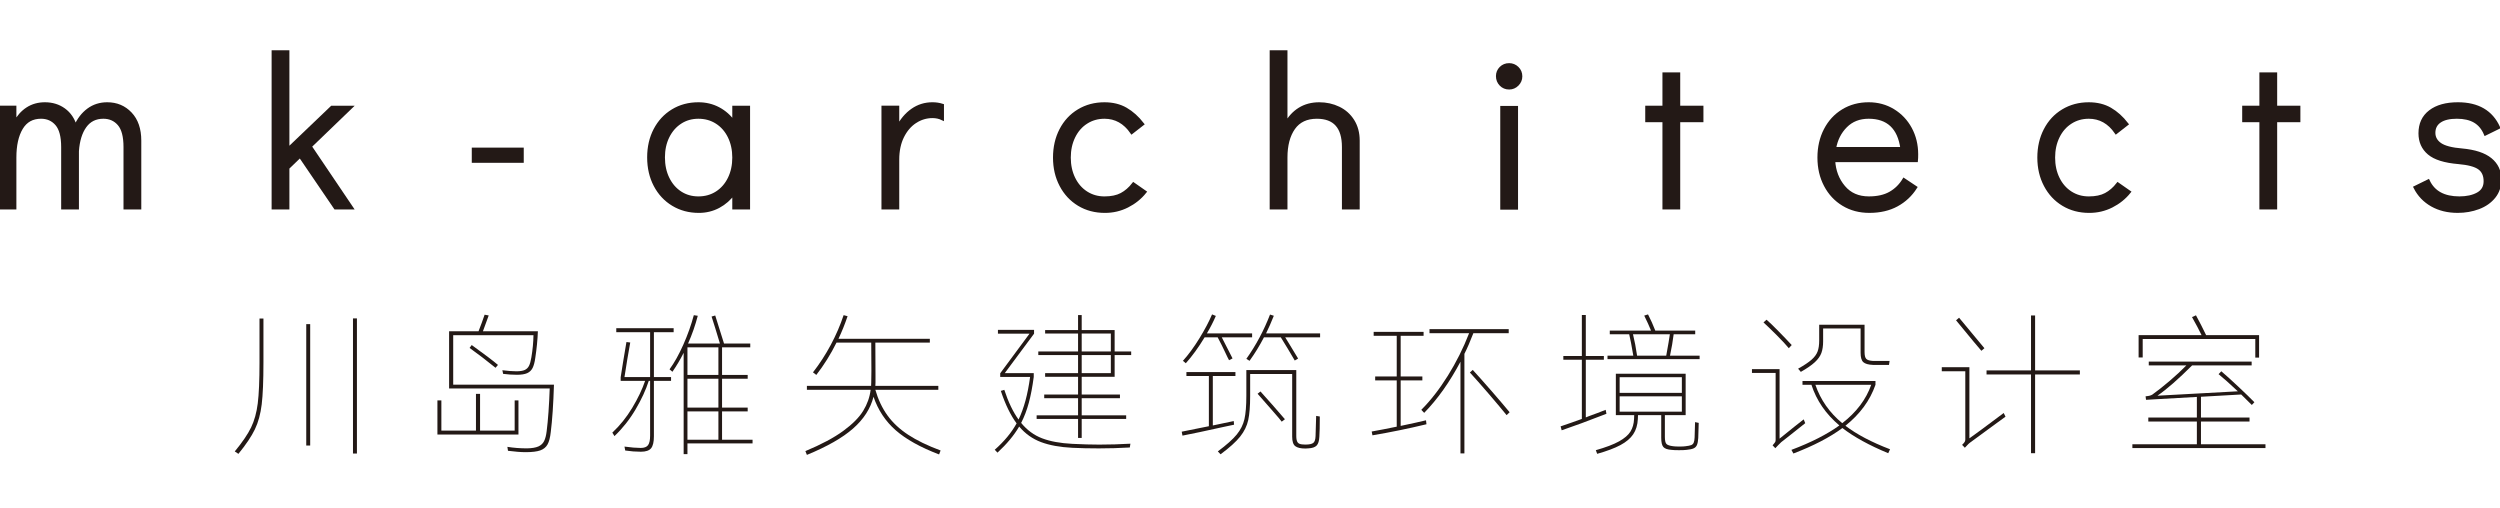 <?xml version="1.0" encoding="UTF-8" standalone="no"?>
<!DOCTYPE svg PUBLIC "-//W3C//DTD SVG 1.1//EN" "http://www.w3.org/Graphics/SVG/1.1/DTD/svg11.dtd">
<svg width="100%" height="100%" viewBox="0 0 1648 335" version="1.1" xmlns="http://www.w3.org/2000/svg" xmlns:xlink="http://www.w3.org/1999/xlink" xml:space="preserve" xmlns:serif="http://www.serif.com/" style="fill-rule:evenodd;clip-rule:evenodd;stroke-miterlimit:10;">
    <g transform="matrix(1,0,0,1.035,-643.61,-2506.47)">
        <g id="アートボード4">
            <rect x="643.61" y="2421.64" width="1647.74" height="323.576" style="fill:none;"/>
            <g transform="matrix(1,0,0,0.966,-643.482,77.597)">
                <g>
                    <g transform="matrix(4.167,0,0,4.167,1373.09,2557.22)">
                        <path d="M0,-13.365C0.975,-12.333 1.463,-10.911 1.463,-9.096L1.463,1.547L-0.85,1.547L-0.85,-8.076C-0.85,-9.755 -1.168,-10.962 -1.801,-11.698C-2.437,-12.435 -3.265,-12.804 -4.285,-12.804C-5.533,-12.804 -6.502,-12.322 -7.193,-11.359C-7.885,-10.395 -8.288,-9.085 -8.401,-7.43L-8.401,1.547L-10.712,1.547L-10.712,-8.076C-10.712,-9.755 -11.03,-10.962 -11.666,-11.698C-12.3,-12.435 -13.127,-12.804 -14.148,-12.804C-15.532,-12.804 -16.567,-12.226 -17.259,-11.07C-17.952,-9.913 -18.296,-8.36 -18.296,-6.41L-18.296,1.547L-20.609,1.547L-20.609,-14.369L-18.296,-14.369L-18.296,-11.886C-17.774,-12.861 -17.112,-13.609 -16.307,-14.131C-15.502,-14.653 -14.578,-14.912 -13.535,-14.912C-12.378,-14.912 -11.371,-14.602 -10.509,-13.978C-9.647,-13.353 -9.045,-12.464 -8.706,-11.308C-8.208,-12.441 -7.527,-13.326 -6.666,-13.961C-5.804,-14.596 -4.806,-14.912 -3.673,-14.912C-2.2,-14.912 -0.975,-14.397 0,-13.365" style="fill:rgb(35,25,22);fill-rule:nonzero;"/>
                    </g>
                    <g transform="matrix(4.167,0,0,4.167,1373.09,2557.22)">
                        <path d="M0,-13.365C0.975,-12.333 1.463,-10.911 1.463,-9.096L1.463,1.547L-0.85,1.547L-0.85,-8.076C-0.85,-9.755 -1.168,-10.962 -1.801,-11.698C-2.437,-12.435 -3.265,-12.804 -4.285,-12.804C-5.533,-12.804 -6.502,-12.322 -7.193,-11.359C-7.885,-10.395 -8.288,-9.085 -8.401,-7.43L-8.401,1.547L-10.712,1.547L-10.712,-8.076C-10.712,-9.755 -11.03,-10.962 -11.666,-11.698C-12.3,-12.435 -13.127,-12.804 -14.148,-12.804C-15.532,-12.804 -16.567,-12.226 -17.259,-11.07C-17.952,-9.913 -18.296,-8.36 -18.296,-6.41L-18.296,1.547L-20.609,1.547L-20.609,-14.369L-18.296,-14.369L-18.296,-11.886C-17.774,-12.861 -17.112,-13.609 -16.307,-14.131C-15.502,-14.653 -14.578,-14.912 -13.535,-14.912C-12.378,-14.912 -11.371,-14.602 -10.509,-13.978C-9.647,-13.353 -9.045,-12.464 -8.706,-11.308C-8.208,-12.441 -7.527,-13.326 -6.666,-13.961C-5.804,-14.596 -4.806,-14.912 -3.673,-14.912C-2.2,-14.912 -0.975,-14.397 0,-13.365Z" style="fill:none;fill-rule:nonzero;stroke:rgb(35,25,22);stroke-width:0.5px;"/>
                    </g>
                    <g transform="matrix(4.167,0,0,4.167,1508.14,2460.79)">
                        <path d="M0,24.69L-5.578,16.495L-7.516,18.364L-7.516,24.69L-9.829,24.69L-9.829,0L-7.516,0L-7.516,15.44L-0.545,8.774L2.448,8.774L-3.979,14.965L2.585,24.69L0,24.69Z" style="fill:rgb(35,25,22);fill-rule:nonzero;stroke:rgb(35,25,22);stroke-width:0.5px;"/>
                    </g>
                    <g transform="matrix(4.167,0,0,4.167,-388.823,725.11)">
                        <rect x="477.07" y="431.935" width="7.721" height="1.905" style="fill:rgb(35,25,22);stroke:rgb(35,25,22);stroke-width:0.5px;"/>
                    </g>
                    <g transform="matrix(4.167,0,0,4.167,1759.59,2507.27)">
                        <path d="M0,11.157C0.85,10.611 1.514,9.851 1.991,8.877C2.466,7.904 2.704,6.802 2.704,5.579C2.704,4.354 2.466,3.254 1.991,2.279C1.514,1.304 0.85,0.544 0,0.001C-0.85,-0.544 -1.819,-0.816 -2.907,-0.816C-3.974,-0.816 -4.925,-0.544 -5.763,0.001C-6.603,0.544 -7.26,1.299 -7.736,2.261C-8.213,3.227 -8.451,4.321 -8.451,5.544C-8.451,6.792 -8.213,7.904 -7.736,8.877C-7.26,9.851 -6.603,10.611 -5.763,11.157C-4.925,11.7 -3.974,11.971 -2.907,11.971C-1.819,11.971 -0.85,11.7 0,11.157M5.017,-2.38L5.017,13.536L2.704,13.536L2.704,11.19C2.046,12.096 1.243,12.805 0.29,13.315C-0.662,13.825 -1.706,14.081 -2.838,14.081C-4.358,14.081 -5.718,13.718 -6.92,12.993C-8.123,12.266 -9.063,11.259 -9.743,9.965C-10.422,8.674 -10.763,7.2 -10.763,5.544C-10.763,3.912 -10.428,2.455 -9.76,1.174C-9.092,-0.106 -8.162,-1.111 -6.971,-1.835C-5.781,-2.56 -4.427,-2.924 -2.907,-2.924C-1.75,-2.924 -0.691,-2.67 0.274,-2.159C1.237,-1.648 2.046,-0.929 2.704,0.001L2.704,-2.38L5.017,-2.38Z" style="fill:rgb(35,25,22);fill-rule:nonzero;"/>
                    </g>
                    <g transform="matrix(4.167,0,0,4.167,1759.59,2507.27)">
                        <path d="M0,11.157C0.85,10.611 1.514,9.851 1.991,8.877C2.466,7.904 2.704,6.802 2.704,5.579C2.704,4.354 2.466,3.254 1.991,2.279C1.514,1.304 0.85,0.544 0,0.001C-0.85,-0.544 -1.819,-0.816 -2.907,-0.816C-3.974,-0.816 -4.925,-0.544 -5.763,0.001C-6.603,0.544 -7.26,1.299 -7.736,2.261C-8.213,3.227 -8.451,4.321 -8.451,5.544C-8.451,6.792 -8.213,7.904 -7.736,8.877C-7.26,9.851 -6.603,10.611 -5.763,11.157C-4.925,11.7 -3.974,11.971 -2.907,11.971C-1.819,11.971 -0.85,11.7 0,11.157ZM5.017,-2.38L5.017,13.536L2.704,13.536L2.704,11.19C2.046,12.096 1.243,12.805 0.29,13.315C-0.662,13.825 -1.706,14.081 -2.838,14.081C-4.358,14.081 -5.718,13.718 -6.92,12.993C-8.123,12.266 -9.063,11.259 -9.743,9.965C-10.422,8.674 -10.763,7.2 -10.763,5.544C-10.763,3.912 -10.428,2.455 -9.76,1.174C-9.092,-0.106 -8.162,-1.111 -6.971,-1.835C-5.781,-2.56 -4.427,-2.924 -2.907,-2.924C-1.75,-2.924 -0.691,-2.67 0.274,-2.159C1.237,-1.648 2.046,-0.929 2.704,0.001L2.704,-2.38L5.017,-2.38Z" style="fill:none;fill-rule:nonzero;stroke:rgb(35,25,22);stroke-width:0.5px;"/>
                    </g>
                    <g transform="matrix(4.167,0,0,4.167,1908.31,2562.67)">
                        <path d="M0,-15.983L0,-13.875C-0.477,-14.102 -0.999,-14.215 -1.565,-14.215C-2.54,-14.215 -3.448,-13.943 -4.287,-13.398C-5.125,-12.855 -5.801,-12.066 -6.311,-11.036C-6.82,-10.003 -7.074,-8.786 -7.074,-7.379L-7.074,0.238L-9.388,0.238L-9.388,-15.678L-7.074,-15.678L-7.074,-12.48C-6.463,-13.66 -5.687,-14.578 -4.746,-15.234C-3.804,-15.893 -2.745,-16.221 -1.565,-16.221C-1.022,-16.221 -0.5,-16.141 0,-15.983Z" style="fill:rgb(35,25,22);fill-rule:nonzero;stroke:rgb(35,25,22);stroke-width:0.5px;"/>
                    </g>
                    <g transform="matrix(4.167,0,0,4.167,1998.29,2499.62)">
                        <path d="M0,14.829C-1.202,14.102 -2.141,13.095 -2.821,11.801C-3.503,10.51 -3.843,9.046 -3.843,7.415C-3.843,5.782 -3.509,4.32 -2.839,3.027C-2.17,1.736 -1.235,0.725 -0.033,0.001C1.168,-0.724 2.528,-1.088 4.048,-1.088C5.339,-1.088 6.469,-0.81 7.432,-0.255C8.395,0.302 9.274,1.089 10.067,2.109L8.368,3.435C7.256,1.826 5.816,1.02 4.048,1.02C2.981,1.02 2.024,1.292 1.174,1.837C0.324,2.38 -0.34,3.141 -0.815,4.115C-1.292,5.09 -1.53,6.19 -1.53,7.415C-1.53,8.638 -1.292,9.74 -0.815,10.713C-0.34,11.687 0.324,12.447 1.174,12.993C2.024,13.536 2.981,13.808 4.048,13.808C5.136,13.808 6.031,13.622 6.734,13.247C7.437,12.874 8.072,12.324 8.639,11.598L10.442,12.856C9.694,13.786 8.77,14.528 7.67,15.083C6.57,15.64 5.386,15.917 4.116,15.917C2.573,15.917 1.202,15.554 0,14.829" style="fill:rgb(35,25,22);fill-rule:nonzero;"/>
                    </g>
                    <g transform="matrix(4.167,0,0,4.167,1998.29,2499.62)">
                        <path d="M0,14.829C-1.202,14.102 -2.141,13.095 -2.821,11.801C-3.503,10.51 -3.843,9.046 -3.843,7.415C-3.843,5.782 -3.509,4.32 -2.839,3.027C-2.17,1.736 -1.235,0.725 -0.033,0.001C1.168,-0.724 2.528,-1.088 4.048,-1.088C5.339,-1.088 6.469,-0.81 7.432,-0.255C8.395,0.302 9.274,1.089 10.067,2.109L8.368,3.435C7.256,1.826 5.816,1.02 4.048,1.02C2.981,1.02 2.024,1.292 1.174,1.837C0.324,2.38 -0.34,3.141 -0.815,4.115C-1.292,5.09 -1.53,6.19 -1.53,7.415C-1.53,8.638 -1.292,9.74 -0.815,10.713C-0.34,11.687 0.324,12.447 1.174,12.993C2.024,13.536 2.981,13.808 4.048,13.808C5.136,13.808 6.031,13.622 6.734,13.247C7.437,12.874 8.072,12.324 8.639,11.598L10.442,12.856C9.694,13.786 8.77,14.528 7.67,15.083C6.57,15.64 5.386,15.917 4.116,15.917C2.573,15.917 1.202,15.554 0,14.829Z" style="fill:none;fill-rule:nonzero;stroke:rgb(35,25,22);stroke-width:0.5px;"/>
                    </g>
                    <g transform="matrix(4.167,0,0,4.167,2169.54,2526.54)">
                        <path d="M0,-6.868C0.939,-6.415 1.688,-5.747 2.245,-4.862C2.8,-3.977 3.077,-2.933 3.077,-1.732L3.077,8.911L0.766,8.911L0.766,-0.712C0.766,-3.864 -0.641,-5.44 -3.452,-5.44C-5.085,-5.44 -6.309,-4.862 -7.125,-3.705C-7.941,-2.549 -8.35,-0.995 -8.35,0.954L-8.35,8.911L-10.663,8.911L-10.663,-15.779L-8.35,-15.779L-8.35,-4.352C-7.805,-5.372 -7.086,-6.159 -6.189,-6.716C-5.294,-7.271 -4.257,-7.548 -3.079,-7.548C-1.967,-7.548 -0.941,-7.322 0,-6.868" style="fill:rgb(35,25,22);fill-rule:nonzero;"/>
                    </g>
                    <g transform="matrix(4.167,0,0,4.167,2169.54,2526.54)">
                        <path d="M0,-6.868C0.939,-6.415 1.688,-5.747 2.245,-4.862C2.8,-3.977 3.077,-2.933 3.077,-1.732L3.077,8.911L0.766,8.911L0.766,-0.712C0.766,-3.864 -0.641,-5.44 -3.452,-5.44C-5.085,-5.44 -6.309,-4.862 -7.125,-3.705C-7.941,-2.549 -8.35,-0.995 -8.35,0.954L-8.35,8.911L-10.663,8.911L-10.663,-15.779L-8.35,-15.779L-8.35,-4.352C-7.805,-5.372 -7.086,-6.159 -6.189,-6.716C-5.294,-7.271 -4.257,-7.548 -3.079,-7.548C-1.967,-7.548 -0.941,-7.322 0,-6.868Z" style="fill:none;fill-rule:nonzero;stroke:rgb(35,25,22);stroke-width:0.5px;"/>
                    </g>
                    <g transform="matrix(4.167,0,0,4.167,-388.823,700.31)">
                        <path d="M639.771,431.289L642.083,431.289L642.083,447.205L639.771,447.205L639.771,431.289ZM639.616,427.651C639.265,427.288 639.089,426.847 639.089,426.325C639.089,425.826 639.265,425.401 639.616,425.049C639.968,424.698 640.404,424.522 640.926,424.522C641.426,424.522 641.855,424.698 642.219,425.049C642.58,425.401 642.762,425.836 642.762,426.358C642.762,426.858 642.58,427.288 642.219,427.651C641.855,428.013 641.426,428.195 640.926,428.195C640.404,428.195 639.968,428.013 639.616,427.651" style="fill:rgb(35,25,22);fill-rule:nonzero;"/>
                    </g>
                    <g transform="matrix(4.167,0,0,4.167,-388.823,700.31)">
                        <path d="M639.771,431.289L642.083,431.289L642.083,447.205L639.771,447.205L639.771,431.289ZM639.616,427.651C639.265,427.288 639.089,426.847 639.089,426.325C639.089,425.826 639.265,425.401 639.616,425.049C639.968,424.698 640.404,424.522 640.926,424.522C641.426,424.522 641.855,424.698 642.219,425.049C642.58,425.401 642.762,425.836 642.762,426.358C642.762,426.858 642.58,427.288 642.219,427.651C641.855,428.013 641.426,428.195 640.926,428.195C640.404,428.195 639.968,428.013 639.616,427.651Z" style="fill:none;fill-rule:nonzero;stroke:rgb(35,25,22);stroke-width:0.5px;"/>
                    </g>
                    <g transform="matrix(4.167,0,0,4.167,2384.02,2475.39)">
                        <path d="M0,21.187L0,7.381L-2.722,7.381L-2.722,5.271L0,5.271L0,0L2.311,0L2.311,5.271L5.983,5.271L5.983,7.381L2.311,7.381L2.311,21.187L0,21.187Z" style="fill:rgb(35,25,22);fill-rule:nonzero;stroke:rgb(35,25,22);stroke-width:0.5px;"/>
                    </g>
                    <g transform="matrix(4.167,0,0,4.167,2540.88,2536.46)">
                        <path d="M0,-2.856C-0.227,-4.511 -0.781,-5.753 -1.666,-6.582C-2.549,-7.408 -3.753,-7.822 -5.271,-7.822C-6.746,-7.822 -7.953,-7.351 -8.893,-6.41C-9.834,-5.47 -10.429,-4.284 -10.679,-2.856L0,-2.856ZM-1.395,-8.877C-0.238,-8.174 0.669,-7.214 1.327,-6.003C1.983,-4.79 2.313,-3.434 2.313,-1.938C2.313,-1.508 2.302,-1.178 2.278,-0.953L-10.815,-0.953C-10.724,0.68 -10.192,2.075 -9.215,3.231C-8.242,4.389 -6.916,4.965 -5.237,4.965C-3.876,4.965 -2.748,4.711 -1.854,4.201C-0.957,3.69 -0.238,2.981 0.307,2.075L2.144,3.298C1.396,4.478 0.408,5.402 -0.816,6.07C-2.039,6.738 -3.491,7.074 -5.169,7.074C-6.711,7.074 -8.082,6.711 -9.283,5.986C-10.487,5.26 -11.427,4.252 -12.106,2.958C-12.786,1.667 -13.126,0.204 -13.126,-1.428C-13.126,-3.061 -12.792,-4.523 -12.124,-5.815C-11.456,-7.107 -10.526,-8.117 -9.334,-8.842C-8.145,-9.567 -6.791,-9.93 -5.271,-9.93C-3.843,-9.93 -2.549,-9.579 -1.395,-8.877" style="fill:rgb(35,25,22);fill-rule:nonzero;"/>
                    </g>
                    <g transform="matrix(4.167,0,0,4.167,2540.88,2536.46)">
                        <path d="M0,-2.856C-0.227,-4.511 -0.781,-5.753 -1.666,-6.582C-2.549,-7.408 -3.753,-7.822 -5.271,-7.822C-6.746,-7.822 -7.953,-7.351 -8.893,-6.41C-9.834,-5.47 -10.429,-4.284 -10.679,-2.856L0,-2.856ZM-1.395,-8.877C-0.238,-8.174 0.669,-7.214 1.327,-6.003C1.983,-4.79 2.313,-3.434 2.313,-1.938C2.313,-1.508 2.302,-1.178 2.278,-0.953L-10.815,-0.953C-10.724,0.68 -10.192,2.075 -9.215,3.231C-8.242,4.389 -6.916,4.965 -5.237,4.965C-3.876,4.965 -2.748,4.711 -1.854,4.201C-0.957,3.69 -0.238,2.981 0.307,2.075L2.144,3.298C1.396,4.478 0.408,5.402 -0.816,6.07C-2.039,6.738 -3.491,7.074 -5.169,7.074C-6.711,7.074 -8.082,6.711 -9.283,5.986C-10.487,5.26 -11.427,4.252 -12.106,2.958C-12.786,1.667 -13.126,0.204 -13.126,-1.428C-13.126,-3.061 -12.792,-4.523 -12.124,-5.815C-11.456,-7.107 -10.526,-8.117 -9.334,-8.842C-8.145,-9.567 -6.791,-9.93 -5.271,-9.93C-3.843,-9.93 -2.549,-9.579 -1.395,-8.877Z" style="fill:none;fill-rule:nonzero;stroke:rgb(35,25,22);stroke-width:0.5px;"/>
                    </g>
                    <g transform="matrix(4.167,0,0,4.167,2647.16,2499.62)">
                        <path d="M0,14.829C-1.202,14.102 -2.142,13.095 -2.821,11.801C-3.503,10.51 -3.844,9.046 -3.844,7.415C-3.844,5.782 -3.509,4.32 -2.839,3.027C-2.171,1.736 -1.235,0.725 -0.033,0.001C1.168,-0.724 2.527,-1.088 4.048,-1.088C5.339,-1.088 6.468,-0.81 7.432,-0.255C8.395,0.302 9.273,1.089 10.066,2.109L8.367,3.435C7.256,1.826 5.815,1.02 4.048,1.02C2.98,1.02 2.023,1.292 1.174,1.837C0.324,2.38 -0.341,3.141 -0.815,4.115C-1.292,5.09 -1.53,6.19 -1.53,7.415C-1.53,8.638 -1.292,9.74 -0.815,10.713C-0.341,11.687 0.324,12.447 1.174,12.993C2.023,13.536 2.98,13.808 4.048,13.808C5.136,13.808 6.03,13.622 6.733,13.247C7.437,12.874 8.072,12.324 8.639,11.598L10.441,12.856C9.693,13.786 8.77,14.528 7.67,15.083C6.569,15.64 5.386,15.917 4.116,15.917C2.572,15.917 1.201,15.554 0,14.829" style="fill:rgb(35,25,22);fill-rule:nonzero;"/>
                    </g>
                    <g transform="matrix(4.167,0,0,4.167,2647.16,2499.62)">
                        <path d="M0,14.829C-1.202,14.102 -2.142,13.095 -2.821,11.801C-3.503,10.51 -3.844,9.046 -3.844,7.415C-3.844,5.782 -3.509,4.32 -2.839,3.027C-2.171,1.736 -1.235,0.725 -0.033,0.001C1.168,-0.724 2.527,-1.088 4.048,-1.088C5.339,-1.088 6.468,-0.81 7.432,-0.255C8.395,0.302 9.273,1.089 10.066,2.109L8.367,3.435C7.256,1.826 5.815,1.02 4.048,1.02C2.98,1.02 2.023,1.292 1.174,1.837C0.324,2.38 -0.341,3.141 -0.815,4.115C-1.292,5.09 -1.53,6.19 -1.53,7.415C-1.53,8.638 -1.292,9.74 -0.815,10.713C-0.341,11.687 0.324,12.447 1.174,12.993C2.023,13.536 2.98,13.808 4.048,13.808C5.136,13.808 6.03,13.622 6.733,13.247C7.437,12.874 8.072,12.324 8.639,11.598L10.441,12.856C9.693,13.786 8.77,14.528 7.67,15.083C6.569,15.64 5.386,15.917 4.116,15.917C2.572,15.917 1.201,15.554 0,14.829Z" style="fill:none;fill-rule:nonzero;stroke:rgb(35,25,22);stroke-width:0.5px;"/>
                    </g>
                    <g transform="matrix(4.167,0,0,4.167,2777.52,2475.39)">
                        <path d="M0,21.187L0,7.381L-2.719,7.381L-2.719,5.271L0,5.271L0,0L2.313,0L2.313,5.271L5.986,5.271L5.986,7.381L2.313,7.381L2.313,21.187L0,21.187Z" style="fill:rgb(35,25,22);fill-rule:nonzero;stroke:rgb(35,25,22);stroke-width:0.5px;"/>
                    </g>
                    <g transform="matrix(4.167,0,0,4.167,2890.26,2499.19)">
                        <path d="M0,15.032C-1.168,14.374 -2.06,13.446 -2.671,12.242L-0.596,11.222C0.242,13.014 1.888,13.909 4.335,13.909C5.514,13.909 6.488,13.694 7.26,13.264C8.031,12.833 8.416,12.164 8.416,11.258C8.416,10.328 8.104,9.636 7.48,9.183C6.857,8.73 5.764,8.435 4.198,8.298C2.022,8.116 0.463,7.63 -0.477,6.837C-1.418,6.043 -1.889,4.989 -1.889,3.674C-1.889,2.199 -1.355,1.053 -0.289,0.237C0.775,-0.578 2.237,-0.986 4.097,-0.986C7.248,-0.986 9.392,0.261 10.524,2.755L8.449,3.775C8.064,2.868 7.504,2.199 6.768,1.769C6.029,1.339 5.084,1.122 3.927,1.122C2.749,1.122 1.847,1.339 1.223,1.769C0.6,2.199 0.287,2.812 0.287,3.605C0.287,4.353 0.623,4.959 1.291,5.424C1.96,5.889 3.11,6.19 4.743,6.324C6.762,6.508 8.264,7.001 9.249,7.805C10.235,8.611 10.729,9.669 10.729,10.984C10.729,12.051 10.423,12.964 9.812,13.723C9.198,14.483 8.383,15.055 7.361,15.44C6.342,15.825 5.242,16.018 4.063,16.018C2.521,16.018 1.166,15.688 0,15.032" style="fill:rgb(35,25,22);fill-rule:nonzero;"/>
                    </g>
                    <g transform="matrix(4.167,0,0,4.167,2890.26,2499.19)">
                        <path d="M0,15.032C-1.168,14.374 -2.06,13.446 -2.671,12.242L-0.596,11.222C0.242,13.014 1.888,13.909 4.335,13.909C5.514,13.909 6.488,13.694 7.26,13.264C8.031,12.833 8.416,12.164 8.416,11.258C8.416,10.328 8.104,9.636 7.48,9.183C6.857,8.73 5.764,8.435 4.198,8.298C2.022,8.116 0.463,7.63 -0.477,6.837C-1.418,6.043 -1.889,4.989 -1.889,3.674C-1.889,2.199 -1.355,1.053 -0.289,0.237C0.775,-0.578 2.237,-0.986 4.097,-0.986C7.248,-0.986 9.392,0.261 10.524,2.755L8.449,3.775C8.064,2.868 7.504,2.199 6.768,1.769C6.029,1.339 5.084,1.122 3.927,1.122C2.749,1.122 1.847,1.339 1.223,1.769C0.6,2.199 0.287,2.812 0.287,3.605C0.287,4.353 0.623,4.959 1.291,5.424C1.96,5.889 3.11,6.19 4.743,6.324C6.762,6.508 8.264,7.001 9.249,7.805C10.235,8.611 10.729,9.669 10.729,10.984C10.729,12.051 10.423,12.964 9.812,13.723C9.198,14.483 8.383,15.055 7.361,15.44C6.342,15.825 5.242,16.018 4.063,16.018C2.521,16.018 1.166,15.688 0,15.032Z" style="fill:none;fill-rule:nonzero;stroke:rgb(35,25,22);stroke-width:0.5px;"/>
                    </g>
                    <g transform="matrix(4.167,0,0,4.167,-388.823,1099.63)">
                        <path d="M458.027,368.826L458.652,368.826L458.652,390.217L458.027,390.217L458.027,368.826ZM450.635,369.738L451.258,369.738L451.258,388.945L450.635,388.945L450.635,369.738ZM439.327,389.881C440.526,388.424 441.388,387.159 441.908,386.087C442.427,385.017 442.779,383.742 442.964,382.272C443.148,380.798 443.24,378.638 443.24,375.789L443.24,368.852L443.863,368.852L443.863,375.789C443.863,378.702 443.771,380.917 443.588,382.439C443.404,383.959 443.044,385.276 442.507,386.388C441.972,387.499 441.103,388.793 439.903,390.264L439.327,389.881Z" style="fill:rgb(35,25,22);fill-rule:nonzero;"/>
                    </g>
                    <g transform="matrix(4.167,0,0,4.167,1613.75,2689.74)">
                        <path d="M0,-4.95C-1.44,-6.116 -2.808,-7.165 -4.105,-8.094L-3.769,-8.551C-1.768,-7.11 -0.383,-6.061 0.385,-5.405L0,-4.95ZM-6.697,-2.285L9.243,-2.285C9.147,0.804 8.979,3.301 8.739,5.205C8.643,6.086 8.471,6.746 8.223,7.187C7.975,7.626 7.59,7.939 7.07,8.122C6.55,8.306 5.787,8.4 4.778,8.4C4.026,8.4 3.088,8.327 1.969,8.183L1.874,7.558C2.848,7.718 3.89,7.798 4.993,7.798C5.761,7.782 6.353,7.683 6.771,7.499C7.187,7.314 7.49,7.03 7.684,6.647C7.875,6.262 8.01,5.735 8.09,5.061C8.314,3.285 8.475,1.036 8.57,-1.683L-7.346,-1.683L-7.346,-10.734L-2.688,-10.734C-2.353,-11.583 -2.032,-12.456 -1.727,-13.35L-1.081,-13.231L-1.993,-10.734L6.699,-10.734C6.65,-9.39 6.513,-7.99 6.291,-6.534C6.195,-5.829 6.05,-5.29 5.859,-4.913C5.666,-4.538 5.378,-4.264 4.993,-4.096C4.61,-3.929 4.073,-3.845 3.386,-3.845C2.649,-3.845 1.92,-3.893 1.201,-3.989L1.08,-4.565C1.946,-4.454 2.68,-4.397 3.29,-4.397C3.866,-4.397 4.306,-4.466 4.61,-4.6C4.913,-4.737 5.142,-4.958 5.294,-5.261C5.447,-5.565 5.57,-6.005 5.666,-6.581C5.875,-7.814 5.986,-8.99 6.001,-10.111L-6.697,-10.111L-6.697,-2.285ZM3.026,0.212L3.626,0.212L3.626,5.613L-9.194,5.613L-9.194,0.212L-8.569,0.212L-8.569,4.99L-3.097,4.99L-3.097,-0.82L-2.448,-0.82L-2.448,4.99L3.026,4.99L3.026,0.212Z" style="fill:rgb(35,25,22);fill-rule:nonzero;"/>
                    </g>
                    <g transform="matrix(4.167,0,0,4.167,-388.823,1097.73)">
                        <path d="M515.836,383.998L510.938,383.998L510.938,388.487L515.836,388.487L515.836,383.998ZM510.938,383.398L515.836,383.398L515.836,378.836L510.938,378.836L510.938,383.398ZM510.938,378.236L515.836,378.236L515.836,373.866L510.938,373.866L510.938,378.236ZM521.238,388.487L521.238,389.064L510.938,389.064L510.938,390.768L510.338,390.768L510.338,374.732C509.811,375.787 509.217,376.787 508.562,377.732L508.105,377.348C508.874,376.291 509.602,374.988 510.29,373.435C510.978,371.884 511.53,370.33 511.946,368.777L512.572,368.873C512.187,370.361 511.675,371.827 511.034,373.267L516.077,373.267C515.531,371.442 515.092,370.018 514.756,368.994L515.332,368.826L515.813,370.361C516.165,371.435 516.467,372.403 516.725,373.267L520.876,373.267L520.876,373.866L516.413,373.866L516.413,378.236L520.468,378.236L520.468,378.837L516.413,378.837L516.413,383.398L520.468,383.398L520.468,383.998L516.413,383.998L516.413,388.487L521.238,388.487ZM505.632,371.466L505.632,378.573L508.346,378.573L508.346,379.173L505.632,379.173L505.632,387.935C505.632,388.831 505.486,389.463 505.189,389.832C504.892,390.199 504.353,390.383 503.569,390.383C502.784,390.383 501.959,390.32 501.096,390.191L500.977,389.568C502.016,389.711 502.872,389.783 503.544,389.783C504.104,389.783 504.493,389.635 504.708,389.34C504.925,389.043 505.032,388.542 505.032,387.839L505.032,379.173L504.817,379.173C504.368,380.581 503.677,382.082 502.741,383.674C501.805,385.266 500.687,386.679 499.392,387.911L499.056,387.358C500.256,386.239 501.303,384.934 502.2,383.445C503.096,381.957 503.776,380.532 504.241,379.173L500.375,379.173L500.375,378.597C500.584,377.221 500.887,375.363 501.287,373.026L501.889,373.099C501.584,374.764 501.279,376.588 500.977,378.573L505.032,378.573L505.032,371.466L499.679,371.466L499.679,370.842L508.754,370.842L508.754,371.466L505.632,371.466Z" style="fill:rgb(35,25,22);fill-rule:nonzero;"/>
                    </g>
                    <g transform="matrix(4.167,0,0,4.167,1864.12,2677.32)">
                        <path d="M0,1.512C0.447,3.066 1.088,4.417 1.92,5.57C2.752,6.723 3.845,7.742 5.199,8.631C6.55,9.518 8.258,10.347 10.323,11.115L10.083,11.74C7.139,10.618 4.853,9.346 3.229,7.922C1.604,6.498 0.432,4.73 -0.288,2.616C-0.768,4.49 -1.844,6.161 -3.517,7.635C-5.189,9.106 -7.625,10.499 -10.828,11.812L-11.068,11.212C-8.538,10.156 -6.541,9.09 -5.078,8.018C-3.612,6.946 -2.562,5.886 -1.92,4.837C-1.28,3.79 -0.887,2.681 -0.745,1.512L-10.828,1.512L-10.828,0.889L-0.672,0.889L-0.649,0.336C-0.631,0.112 -0.624,-0.496 -0.624,-1.489L-0.649,-5.953L-6.146,-5.953C-7.057,-4.112 -8.122,-2.409 -9.339,-0.84L-9.866,-1.249C-8.809,-2.608 -7.87,-4.061 -7.045,-5.605C-6.221,-7.15 -5.545,-8.716 -5.017,-10.3L-4.392,-10.132C-4.81,-8.899 -5.289,-7.705 -5.834,-6.554L8.62,-6.554L8.62,-5.953L0,-5.953L0.025,-0.599L0.025,0.36L0,0.889L9.963,0.889L9.963,1.512L0,1.512Z" style="fill:rgb(35,25,22);fill-rule:nonzero;"/>
                    </g>
                    <g transform="matrix(4.167,0,0,4.167,-388.823,1096.63)">
                        <path d="M573.307,378.211L577.918,378.211L577.918,375.356L573.307,375.356L573.307,378.211ZM577.918,371.947L573.307,371.947L573.307,374.779L577.918,374.779L577.918,371.947ZM578.518,371.393L578.518,374.779L581.134,374.779L581.134,375.356L578.518,375.356L578.518,378.788L573.307,378.788L573.307,381.597L579.358,381.597L579.358,382.174L573.307,382.174L573.307,384.885L580.342,384.885L580.342,385.461L573.307,385.461L573.307,388.462L572.731,388.462L572.731,385.461L566.178,385.461L566.178,384.885L572.731,384.885L572.731,382.174L567.378,382.174L567.378,381.597L572.731,381.597L572.731,378.788L567.522,378.788L567.522,378.211L572.731,378.211L572.731,375.356L566.442,375.356L566.442,374.779L572.731,374.779L572.731,371.947L567.522,371.947L567.522,371.393L572.731,371.393L572.731,369.018L573.307,369.018L573.307,371.393L578.518,371.393ZM576.093,389.52C577.725,389.52 579.366,389.471 581.014,389.375L580.918,389.975C579.27,390.071 577.637,390.119 576.021,390.119C574.483,390.119 573.084,390.088 571.818,390.024C569.867,389.928 568.218,389.627 566.874,389.123C565.53,388.618 564.377,387.798 563.417,386.663C562.601,388.054 561.456,389.432 559.983,390.791L559.551,390.336C561.056,389.007 562.208,387.615 563.009,386.159C562.064,384.893 561.231,383.182 560.513,381.021L561.063,380.853C561.705,382.805 562.457,384.373 563.322,385.557C563.754,384.645 564.117,383.647 564.414,382.557C564.709,381.468 564.953,380.22 565.145,378.812L560.417,378.812L560.417,378.235L565.049,371.97L560.056,371.97L560.056,371.369L565.77,371.369L565.77,371.97L561.136,378.211L565.721,378.211L565.721,378.812C565.514,380.38 565.254,381.745 564.941,382.905C564.629,384.067 564.225,385.125 563.729,386.087C564.656,387.222 565.762,388.034 567.042,388.523C568.321,389.011 569.914,389.303 571.818,389.399C573.42,389.479 574.845,389.52 576.093,389.52" style="fill:rgb(35,25,22);fill-rule:nonzero;"/>
                    </g>
                    <g transform="matrix(4.167,0,0,4.167,2117.99,2675.33)">
                        <path d="M0,2.254C0.385,2.67 1.016,3.38 1.897,4.38C2.776,5.38 3.433,6.136 3.867,6.648L3.361,7.033C3.249,6.858 2.722,6.232 1.776,5.159C0.833,4.087 0.088,3.239 -0.455,2.615L0,2.254ZM9.434,-6.939L9.434,-6.314L3.914,-6.314L4.634,-5.139C5.322,-3.988 5.761,-3.259 5.955,-2.954L5.425,-2.642C4.673,-3.939 3.937,-5.164 3.217,-6.314L0.553,-6.314C-0.137,-4.986 -0.896,-3.747 -1.729,-2.595L-2.233,-2.907C-0.711,-5.051 0.537,-7.387 1.512,-9.917L2.114,-9.724C1.713,-8.716 1.305,-7.788 0.889,-6.939L9.434,-6.939ZM8.811,6.12L9.387,6.216C9.387,7.721 9.362,8.793 9.315,9.432C9.282,10.088 9.139,10.55 8.883,10.814C8.627,11.077 8.186,11.226 7.563,11.257C7.467,11.273 7.307,11.282 7.083,11.282C6.361,11.282 5.837,11.157 5.509,10.909C5.181,10.661 5.017,10.16 5.017,9.408L5.017,-0.507L-1.631,-0.507L-1.631,2.998C-1.631,4.583 -1.733,5.839 -1.932,6.768C-2.133,7.697 -2.561,8.572 -3.216,9.397C-3.872,10.222 -4.906,11.153 -6.314,12.194L-6.746,11.737C-5.369,10.714 -4.372,9.824 -3.757,9.072C-3.142,8.32 -2.733,7.504 -2.532,6.624C-2.333,5.743 -2.233,4.511 -2.233,2.926L-2.233,-1.13L5.666,-1.13L5.666,9.289C5.666,9.768 5.738,10.109 5.882,10.31C6.025,10.509 6.291,10.618 6.673,10.634C6.769,10.65 6.915,10.657 7.106,10.657C7.715,10.657 8.131,10.569 8.354,10.394C8.579,10.218 8.698,9.858 8.715,9.313L8.811,6.12ZM-8.834,-6.314C-9.811,-4.699 -10.802,-3.331 -11.812,-2.21L-12.267,-2.595C-11.388,-3.569 -10.519,-4.756 -9.663,-6.146C-8.807,-7.54 -8.137,-8.804 -7.658,-9.94L-7.059,-9.7C-7.457,-8.772 -7.93,-7.852 -8.473,-6.939L-1.321,-6.939L-1.321,-6.314L-6.121,-6.314L-5.017,-4.156L-4.417,-2.977L-4.968,-2.69C-5.097,-2.915 -5.314,-3.354 -5.617,-4.012C-5.761,-4.314 -5.933,-4.672 -6.132,-5.08C-6.333,-5.488 -6.545,-5.898 -6.77,-6.314L-8.834,-6.314ZM-4.177,7.512L-5.88,7.873C-8.682,8.496 -10.835,8.953 -12.339,9.24L-12.458,8.617C-10.603,8.248 -9.17,7.961 -8.162,7.752L-8.162,-0.193L-11.714,-0.193L-11.714,-0.819L-3.96,-0.819L-3.96,-0.193L-7.537,-0.193L-7.537,7.633L-4.226,6.936L-4.177,7.512Z" style="fill:rgb(35,25,22);fill-rule:nonzero;"/>
                    </g>
                    <g transform="matrix(4.167,0,0,4.167,2257.93,2698.63)">
                        <path d="M0,-6.748C0.783,-5.897 1.79,-4.77 3.013,-3.362C4.237,-1.953 5.178,-0.85 5.834,-0.049L5.354,0.406C4.696,-0.41 3.761,-1.525 2.546,-2.942C1.328,-4.358 0.328,-5.489 -0.455,-6.34L0,-6.748ZM0.096,-12.556C-0.416,-11.227 -0.889,-10.14 -1.32,-9.291L-1.32,6.457L-1.943,6.457L-1.943,-8.043C-3.657,-4.81 -5.569,-2.113 -7.682,0.047L-8.139,-0.434C-6.666,-1.904 -5.265,-3.706 -3.937,-5.835C-2.608,-7.963 -1.488,-10.204 -0.576,-12.556L-6.842,-12.556L-6.842,-13.205L5.689,-13.205L5.689,-12.556L0.096,-12.556ZM-11.403,2.112C-9.579,1.728 -8.242,1.433 -7.395,1.224L-7.322,1.849C-10.171,2.536 -13.02,3.12 -15.867,3.601L-15.988,2.999C-14.82,2.792 -13.5,2.536 -12.026,2.231L-12.026,-5.091L-15.436,-5.091L-15.436,-5.714L-12.026,-5.714L-12.026,-12.147L-15.676,-12.147L-15.676,-12.772L-7.777,-12.772L-7.777,-12.147L-11.403,-12.147L-11.403,-5.714L-7.971,-5.714L-7.971,-5.091L-11.403,-5.091L-11.403,2.112Z" style="fill:rgb(35,25,22);fill-rule:nonzero;"/>
                    </g>
                    <g transform="matrix(4.167,0,0,4.167,2363.56,2712.73)">
                        <path d="M0,-15.771C0.256,-14.732 0.473,-13.603 0.648,-12.387L5.258,-12.387C5.547,-13.955 5.738,-15.084 5.834,-15.771L0,-15.771ZM7.73,-5.953L-2.112,-5.953L-2.112,-3.528L7.73,-3.528L7.73,-5.953ZM7.73,-8.978L-2.112,-8.978L-2.112,-6.505L7.73,-6.505L7.73,-8.978ZM10.54,-12.387L10.54,-11.834L-4.032,-11.834L-4.032,-12.387L0.049,-12.387C-0.207,-13.923 -0.424,-15.052 -0.6,-15.771L-3.673,-15.771L-3.673,-16.347L2.856,-16.347C2.585,-17.02 2.226,-17.813 1.778,-18.725L2.378,-18.917C2.794,-18.116 3.177,-17.26 3.53,-16.347L9.843,-16.347L9.843,-15.771L6.434,-15.771C6.307,-14.732 6.113,-13.603 5.857,-12.387L10.54,-12.387ZM9.819,-1.871L10.396,-1.751C10.396,-1.4 10.372,-0.599 10.323,0.649C10.292,1.129 10.224,1.494 10.12,1.742C10.015,1.99 9.839,2.169 9.591,2.281C9.343,2.394 8.964,2.474 8.452,2.521C8.194,2.554 7.803,2.57 7.273,2.57C6.762,2.57 6.371,2.554 6.098,2.521C5.459,2.474 5.025,2.322 4.803,2.066C4.578,1.81 4.467,1.322 4.467,0.6L4.467,-2.977L0.793,-2.977C0.793,-2.657 0.783,-2.448 0.768,-2.352C0.721,-1.408 0.477,-0.607 0.037,0.049C-0.404,0.706 -1.08,1.277 -1.992,1.765C-2.905,2.253 -4.128,2.714 -5.665,3.146L-5.88,2.57C-4.296,2.121 -3.073,1.658 -2.207,1.176C-1.344,0.696 -0.74,0.176 -0.396,-0.384C-0.051,-0.943 0.137,-1.607 0.168,-2.377C0.184,-2.473 0.193,-2.672 0.193,-2.977L-2.712,-2.977L-2.712,-9.53L8.331,-9.53L8.331,-2.977L5.043,-2.977L5.043,0.481C5.043,1.041 5.127,1.41 5.295,1.585C5.463,1.761 5.818,1.88 6.363,1.945C6.586,1.978 6.914,1.994 7.346,1.994C7.779,1.994 8.099,1.978 8.308,1.945C8.724,1.898 9.022,1.837 9.208,1.765C9.392,1.693 9.522,1.566 9.603,1.382C9.683,1.196 9.731,0.92 9.747,0.553C9.796,-0.648 9.819,-1.455 9.819,-1.871M-4.2,-3.192C-7.082,-2.072 -9.441,-1.199 -11.282,-0.576L-11.45,-1.199C-10.218,-1.615 -9.098,-2.007 -8.09,-2.377L-8.09,-11.739L-11.019,-11.739L-11.019,-12.338L-8.09,-12.338L-8.09,-18.821L-7.465,-18.821L-7.465,-12.338L-4.608,-12.338L-4.608,-11.739L-7.465,-11.739L-7.465,-2.616L-6.986,-2.809C-6.089,-3.129 -5.2,-3.465 -4.321,-3.817L-4.2,-3.192Z" style="fill:rgb(35,25,22);fill-rule:nonzero;"/>
                    </g>
                    <g transform="matrix(4.167,0,0,4.167,2483.79,2682.71)">
                        <path d="M0,-0.574C0.817,1.81 2.233,3.835 4.25,5.5C6.49,3.771 8.021,1.747 8.835,-0.574L0,-0.574ZM1.226,-7.441C1.226,-6.72 1.134,-6.109 0.95,-5.604C0.765,-5.1 0.417,-4.612 -0.096,-4.139C-0.607,-3.667 -1.344,-3.159 -2.303,-2.616L-2.734,-3.12C-1.791,-3.647 -1.084,-4.12 -0.611,-4.536C-0.139,-4.952 0.182,-5.387 0.351,-5.845C0.519,-6.301 0.603,-6.881 0.603,-7.584L0.603,-10.081L7.78,-10.081L7.78,-5.761C7.78,-5.216 7.872,-4.852 8.056,-4.667C8.239,-4.483 8.604,-4.376 9.147,-4.345L11.74,-4.345L11.645,-3.72L9.101,-3.72C8.38,-3.751 7.876,-3.895 7.587,-4.151C7.299,-4.407 7.154,-4.903 7.154,-5.639L7.154,-9.481L1.226,-9.481L1.226,-7.441ZM11.525,10.253C8.515,9.005 6.1,7.676 4.275,6.268C2.29,7.74 -0.295,9.083 -3.479,10.3L-3.792,9.724C-0.687,8.556 1.841,7.268 3.795,5.86C1.649,4.05 0.176,1.907 -0.623,-0.574L-2.039,-0.574L-2.039,-1.176L9.507,-1.176L9.507,-0.574C8.644,1.907 7.059,4.066 4.754,5.906C6.531,7.268 8.884,8.509 11.813,9.628L11.525,10.253ZM-4.2,-6.361C-4.632,-6.888 -5.272,-7.576 -6.12,-8.426C-6.969,-9.274 -7.666,-9.946 -8.209,-10.442L-7.729,-10.874C-7.297,-10.505 -6.669,-9.901 -5.845,-9.06C-5.021,-8.22 -4.319,-7.488 -3.745,-6.865L-4.2,-6.361ZM-1.607,5.5L-4.081,7.467L-5.399,8.501C-5.735,8.82 -6.048,9.14 -6.337,9.46L-6.769,9.005C-6.544,8.747 -6.409,8.575 -6.36,8.488C-6.312,8.399 -6.288,8.291 -6.288,8.162L-6.288,-2.448L-10.033,-2.448L-10.033,-3.048L-5.665,-3.048L-5.665,7.947C-3.872,6.492 -2.6,5.475 -1.848,4.898L-1.607,5.5Z" style="fill:rgb(35,25,22);fill-rule:nonzero;"/>
                    </g>
                    <g transform="matrix(4.167,0,0,4.167,2628.63,2689.23)">
                        <path d="M0,-4.42L7.082,-4.42L7.082,-3.772L0,-3.772L0,8.689L-0.646,8.689L-0.646,-3.772L-7.682,-3.772L-7.682,-4.42L-0.646,-4.42L-0.646,-13.109L0,-13.109L0,-4.42ZM-8.498,-7.517C-8.736,-7.819 -9.137,-8.292 -9.697,-8.933L-12.507,-12.342L-12.026,-12.75L-8.018,-7.925L-8.498,-7.517ZM-10.394,6.335C-9.785,5.919 -7.977,4.583 -4.968,2.326L-4.681,2.902C-5.304,3.352 -6.208,4.011 -7.393,4.884C-8.578,5.755 -9.553,6.472 -10.321,7.033C-10.45,7.129 -10.587,7.256 -10.729,7.416C-10.874,7.576 -11.003,7.713 -11.114,7.824L-11.546,7.369C-11.354,7.176 -11.222,7.025 -11.149,6.912C-11.079,6.8 -11.042,6.671 -11.042,6.528L-11.042,-4.275L-14.764,-4.275L-14.764,-4.924L-10.394,-4.924L-10.394,6.335Z" style="fill:rgb(35,25,22);fill-rule:nonzero;"/>
                    </g>
                    <g transform="matrix(4.167,0,0,4.167,2699.56,2706.43)">
                        <path d="M0,-13.516L0,-10.587L-0.648,-10.587L-0.648,-14.118L9.313,-14.118C8.931,-14.917 8.426,-15.87 7.801,-16.974L8.426,-17.261C8.97,-16.269 9.507,-15.222 10.034,-14.118L18.411,-14.118L18.411,-10.564L17.812,-10.564L17.812,-13.516L0,-13.516ZM9.218,3.145L19.422,3.145L19.422,3.745L-1.633,3.745L-1.633,3.145L8.569,3.145L8.569,-0.457L0.887,-0.457L0.887,-1.081L8.569,-1.081L8.569,-4.346L1.776,-3.962C0.783,-3.898 0.367,-3.874 0.527,-3.89L0.455,-4.442C0.775,-4.475 1.004,-4.51 1.139,-4.551C1.275,-4.59 1.398,-4.643 1.513,-4.707C2.36,-5.315 3.272,-6.034 4.249,-6.868C5.225,-7.698 6.113,-8.523 6.914,-9.339L0.959,-9.339L0.959,-9.939L17.235,-9.939L17.235,-9.339L7.824,-9.339C5.648,-7.162 3.815,-5.563 2.329,-4.539L15.051,-5.235C13.771,-6.434 12.756,-7.338 12.003,-7.949L12.436,-8.404C13.154,-7.795 14.063,-6.975 15.158,-5.942C16.255,-4.911 17.093,-4.097 17.669,-3.505L17.261,-3.074C17.005,-3.345 16.444,-3.898 15.581,-4.731L9.218,-4.371L9.218,-1.081L16.899,-1.081L16.899,-0.457L9.218,-0.457L9.218,3.145Z" style="fill:rgb(35,25,22);fill-rule:nonzero;"/>
                    </g>
                </g>
            </g>
        </g>
    </g>
</svg>
